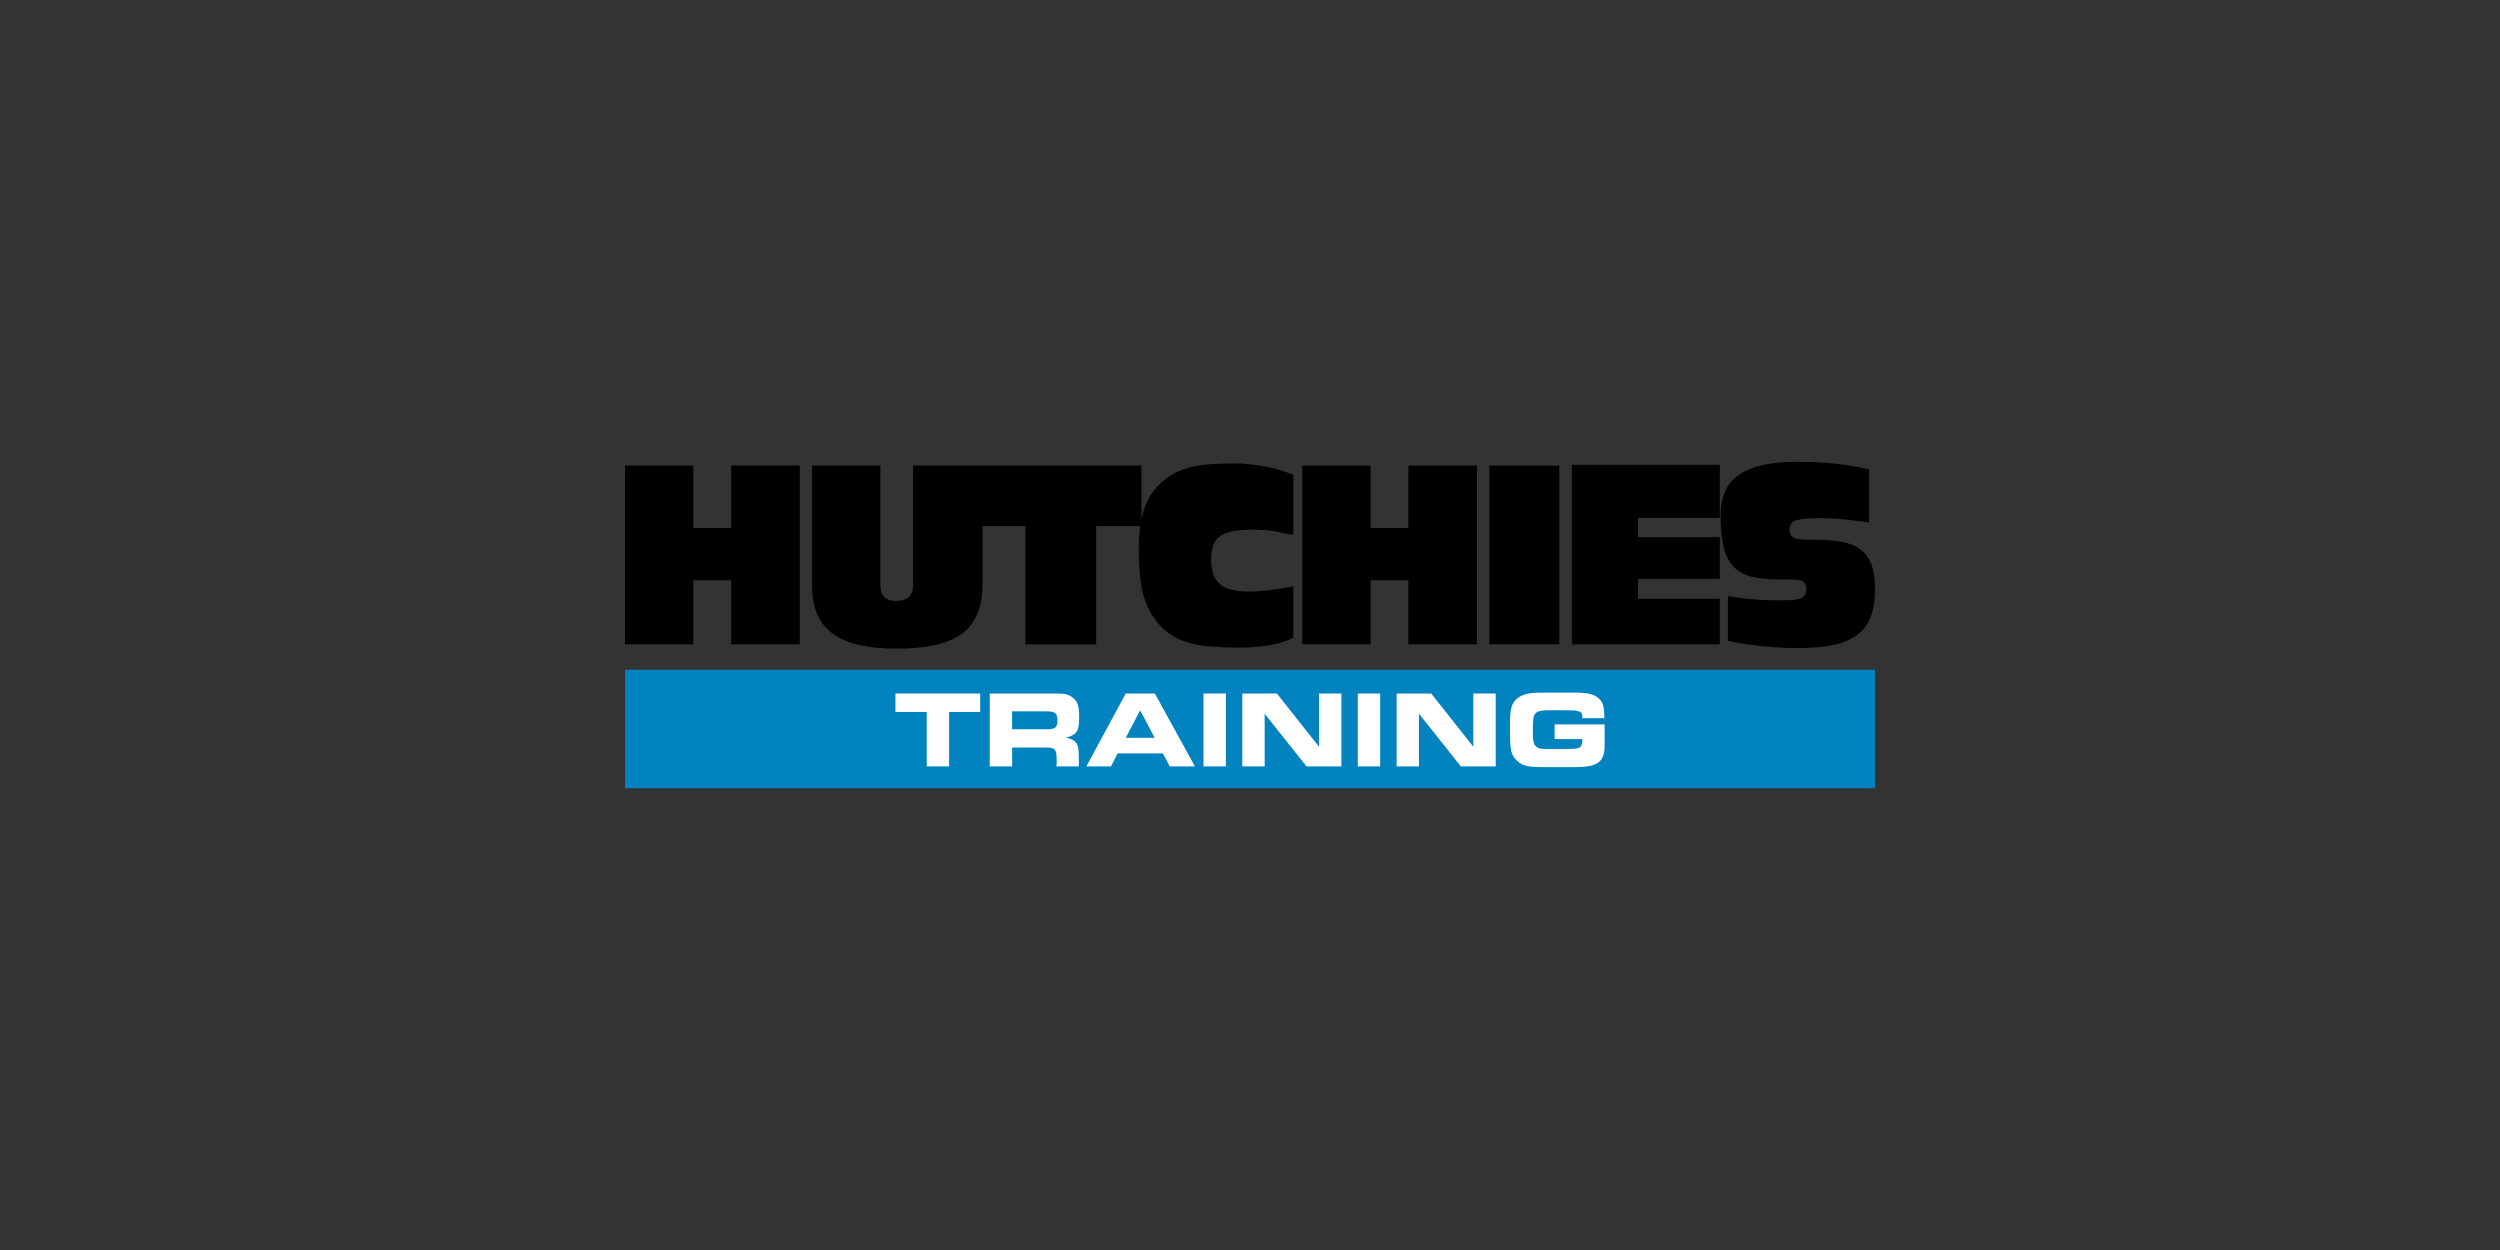 <svg xmlns="http://www.w3.org/2000/svg" id="Layer_1" data-name="Layer 1" viewBox="0 0 600 300"><rect x="0" y="0" width="600" height="300" fill="#333333" stroke="none"/><defs><style> .cls-1, .cls-2, .cls-3 { stroke-width: 0px; } .cls-2 { fill: #fff; } .cls-3 { fill: #0083bf; fill-rule: evenodd; } </style></defs><polygon class="cls-3" points="450 189.17 150 189.17 150 160.74 450 160.74 450 189.17 450 189.17"/><path class="cls-1" d="m448.58,112.63c-3.47-.77-6.64-1.26-9.49-1.48-2.85-.21-5.46-.32-7.82-.32-6.18,0-10.77,1.01-13.8,3.02-3.02,2.02-4.53,5.3-4.53,9.84,0,3.05.24,5.55.71,7.53.47,1.97,1.24,3.54,2.32,4.7,1.07,1.16,2.49,1.97,4.25,2.44,1.76.47,3.92.71,6.5.71h3.09c.86,0,1.56.06,2.12.19.56.13.96.36,1.22.71.26.34.39.86.39,1.54,0,1.59-1.2,2.42-3.6,2.51-5.19.22-10.27-.11-15.24-.96v10.74c.64.17,1.55.35,2.73.55,1.18.19,2.52.37,4.02.55,1.5.17,3.1.32,4.79.45,1.69.13,3.35.19,4.99.19,3.26,0,6.07-.23,8.43-.68,2.36-.45,4.31-1.22,5.85-2.32,1.54-1.09,2.68-2.55,3.41-4.37.73-1.82,1.09-4.13,1.09-6.91,0-2.4-.3-4.36-.9-5.89-.6-1.52-1.49-2.71-2.67-3.57-1.18-.86-2.67-1.45-4.47-1.77-1.8-.32-3.88-.48-6.24-.48h-1.48c-1.63,0-2.83-.15-3.6-.45-.77-.3-1.16-1.01-1.16-2.12s.57-1.83,1.7-2.15c1.14-.32,2.84-.48,5.11-.48,2.4,0,4.65.12,6.75.35,2.1.24,3.94.46,5.53.68v-12.74Zm-71.33-1.09v43.1h35.51v-10.93h-19.62v-4.76h19.62v-10.03h-19.62v-4.63h19.62v-12.74h-35.51Zm-19.81,43.1h16.79v-42.9h-16.79v42.9Zm-44.9-42.9v42.9h16.4v-15.37h9.07v15.37h16.47v-42.9h-16.47v14.99h-9.07v-14.99h-16.4Zm-2.12,2.25c-.99-.43-2.08-.83-3.28-1.19-1.2-.36-2.42-.65-3.67-.87-1.24-.21-2.47-.39-3.67-.51-1.2-.13-2.27-.19-3.22-.19-1.89,0-3.66.04-5.31.13-1.65.09-3.21.28-4.66.58-1.46.3-2.82.74-4.08,1.32-1.27.58-2.43,1.34-3.51,2.28-2.14,1.84-3.63,4.1-4.47,6.75-.84,2.66-1.25,5.92-1.25,9.78,0,3.13.2,5.96.61,8.49.41,2.53,1.25,4.85,2.54,6.95,1.07,1.72,2.28,3.1,3.63,4.15,1.35,1.05,2.88,1.86,4.6,2.41,1.71.56,3.61.92,5.69,1.09,2.08.17,4.38.26,6.91.26,5.7,0,10.08-.79,13.12-2.38v-12.35c-.56.13-1.28.27-2.15.42-.88.15-1.81.29-2.8.42-.99.13-1.98.24-2.99.32-1.01.09-1.92.13-2.73.13-3.3,0-5.64-.61-7.01-1.83-1.37-1.22-2.06-3.16-2.06-5.82,0-1.46.18-2.65.55-3.57.36-.92.95-1.65,1.77-2.19.81-.54,1.87-.91,3.15-1.13,1.29-.21,2.87-.32,4.76-.32,2.02,0,3.82.16,5.4.48,1.59.32,2.96.59,4.12.8v-14.41Zm-75-2.25v14.54h10.68v28.37h16.98v-28.37h10.87v-14.54h-38.53Zm-40.52,0v28.95c0,5.19,1.65,8.98,4.95,11.39,3.3,2.4,8.38,3.6,15.24,3.6,3.52,0,6.58-.28,9.2-.84,2.62-.56,4.77-1.45,6.46-2.67,1.69-1.22,2.96-2.83,3.8-4.82.84-1.99,1.25-4.41,1.25-7.24v-28.37h-16.66v28.69c0,2.53-1.37,3.8-4.12,3.8-2.49,0-3.73-1.26-3.73-3.8v-28.69h-16.4Zm-44.9,0v42.9h16.4v-15.37h9.07v15.37h16.47v-42.9h-16.47v14.99h-9.07v-14.99h-16.4Z"/><g><path class="cls-2" d="m222.41,183.93v-13.06h-7.5v-4.43h20.34v4.43h-7.47v13.06h-5.37Z"/><path class="cls-2" d="m237.53,166.44h16.09c1.96,0,3,.27,3.89,1.04,1.19.99,1.48,1.98,1.48,4.81,0,3.17-.51,3.99-3,4.72v.07c1.16.27,1.84.58,2.25,1.16.56.7.68,1.45.68,4.19v1.5h-5.37c.05-.58.05-1.14.05-1.28,0-2.85-.29-3.24-2.54-3.24h-8.15v4.52h-5.37v-17.49Zm5.37,8.59h8.37c2.03,0,2.52-.46,2.52-2.13s-.53-2.18-2.52-2.18h-8.37v4.31Z"/><path class="cls-2" d="m270.18,166.44h6.99l9.6,17.49h-6.02l-1.67-3.12h-10.86l-1.57,3.12h-5.93l9.46-17.49Zm6.94,10.64l-3.48-6.6-3.46,6.6h6.94Z"/><path class="cls-2" d="m294.21,166.44v17.49h-5.37v-17.49h5.37Z"/><path class="cls-2" d="m298.15,166.44h8.3l10.11,12.77v-12.77h5.37v17.49h-8.37l-10.04-12.63v12.63h-5.37v-17.49Z"/><path class="cls-2" d="m331.24,166.44v17.49h-5.37v-17.49h5.37Z"/><path class="cls-2" d="m335.19,166.44h8.3l10.11,12.77v-12.77h5.37v17.49h-8.37l-10.04-12.63v12.63h-5.37v-17.49Z"/><path class="cls-2" d="m379.75,172.39v-.51c0-.73-.36-1.11-1.28-1.26-.6-.15-1.31-.17-5.85-.17-2.73,0-3.58.17-4.11.77s-.63,1.28-.63,4.62c0,2.01.19,2.81.77,3.31.6.56,1.04.63,3.87.63,5.95,0,6.22-.05,6.8-.56.34-.36.44-.77.44-1.84h-6.65v-3.53h12v5.01c0,4.02-1.67,5.25-7.06,5.25h-7.6c-3.8,0-5.1-.31-6.43-1.6-1.4-1.35-1.64-2.44-1.64-7.96,0-4.28.29-5.49,1.52-6.73.77-.75,2.13-1.31,3.73-1.5.65-.07,1.98-.1,4.48-.1h5.68c3.14,0,4.81.36,5.95,1.43.99.9,1.28,1.98,1.31,4.72h-5.27Z"/></g></svg>
